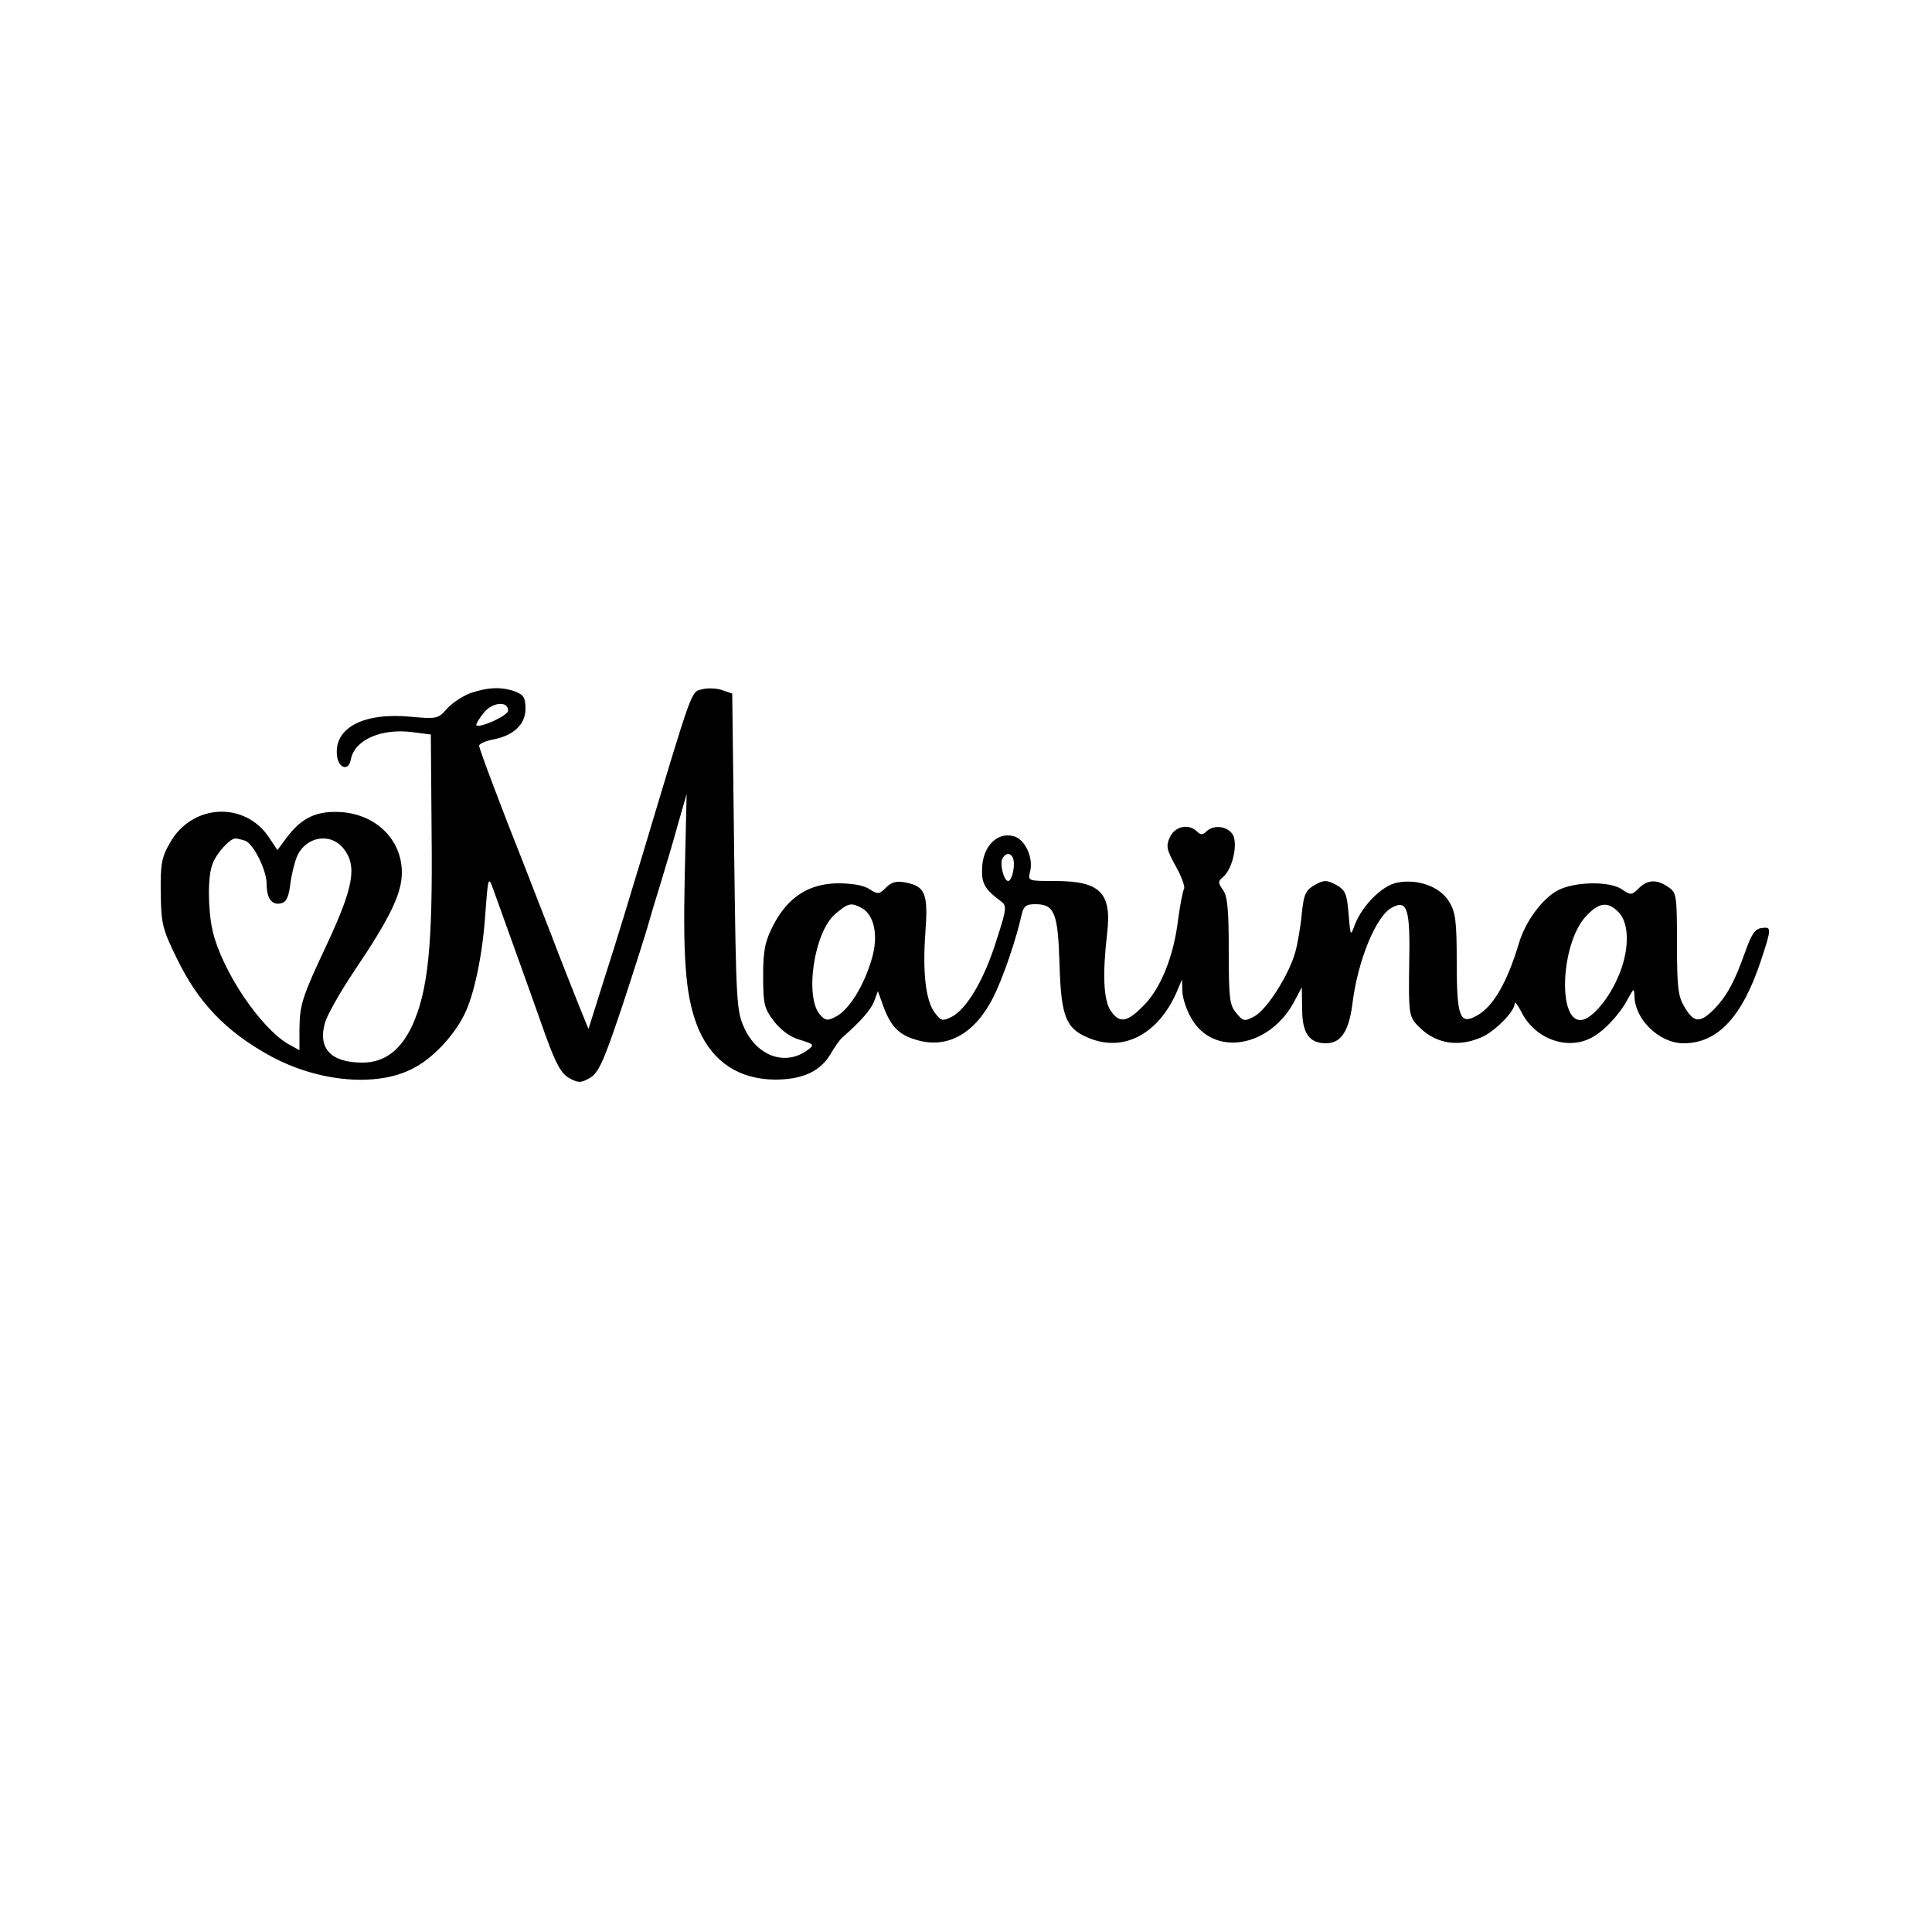 <?xml version="1.0" encoding="UTF-8" standalone="yes"?>
<svg version="1.0" xmlns="http://www.w3.org/2000/svg" width="500" height="500" viewBox="0 0 500 500" preserveAspectRatio="xMidYMid meet">
  <g transform="translate(0,500) scale(0.1,-0.1)" fill="#000000" stroke="none">
    <path d="M1217 3206 c-21 -8 -48 -26 -61 -41 -22 -25 -26 -26 -92 -20 -122 12
-199 -28 -192 -99 3 -35 31 -43 36 -11 10 51 80 81 161 70 l46 -6 2 -257 c3
-289 -9 -405 -50 -496 -30 -64 -72 -96 -129 -96 -81 0 -116 36 -97 103 5 19
39 79 75 133 94 139 124 202 124 256 0 83 -64 148 -153 156 -64 5 -104 -12
-143 -63 l-26 -35 -22 33 c-63 94 -199 87 -256 -14 -22 -38 -25 -56 -24 -130
1 -79 4 -93 42 -170 55 -114 127 -189 242 -252 123 -67 274 -81 367 -33 51 25
107 84 135 141 25 50 47 154 54 260 7 95 8 98 20 65 24 -67 103 -286 136 -380
27 -74 40 -98 61 -110 24 -13 30 -13 53 0 23 13 36 42 84 185 31 94 61 189 67
210 6 22 21 72 33 110 12 39 32 106 44 150 l23 80 -5 -216 c-5 -227 4 -318 37
-395 37 -83 104 -127 196 -128 72 0 118 21 145 67 10 18 24 37 30 42 48 42 73
71 82 93 l10 27 14 -39 c19 -52 40 -74 85 -87 81 -25 154 17 201 113 25 50 59
151 72 211 5 22 12 27 35 27 50 0 59 -22 63 -155 4 -135 16 -167 75 -191 90
-38 180 9 228 118 l14 33 1 -30 c0 -16 10 -48 23 -70 57 -101 203 -77 267 44
l19 36 1 -56 c0 -63 18 -89 62 -89 38 0 59 31 68 102 14 113 61 227 102 249
40 22 48 -2 45 -146 -2 -121 0 -135 18 -155 45 -50 104 -62 168 -35 35 15 87
67 87 88 0 7 8 -4 18 -23 34 -68 117 -99 180 -66 33 17 74 61 95 101 15 28 16
28 17 7 1 -61 65 -122 127 -122 89 0 153 69 202 219 26 80 26 83 -1 79 -16 -2
-26 -17 -42 -63 -27 -76 -47 -113 -81 -148 -36 -35 -51 -34 -75 6 -17 28 -20
50 -20 164 0 125 -1 133 -22 147 -30 21 -54 20 -77 -3 -18 -18 -21 -18 -43 -3
-30 22 -122 21 -166 -2 -40 -21 -84 -80 -101 -137 -31 -103 -67 -165 -110
-188 -43 -24 -51 -2 -51 138 0 107 -3 131 -20 158 -23 38 -80 59 -133 49 -40
-7 -92 -60 -111 -110 -11 -30 -11 -29 -16 29 -4 52 -8 61 -32 75 -25 13 -31
13 -55 0 -24 -14 -29 -24 -34 -75 -3 -33 -11 -78 -17 -100 -17 -59 -73 -147
-105 -165 -27 -14 -29 -14 -48 9 -17 20 -19 39 -19 160 0 104 -3 142 -15 158
-13 18 -13 22 0 33 24 20 39 83 26 109 -13 23 -50 28 -69 9 -9 -9 -15 -9 -24
0 -21 21 -57 14 -70 -14 -11 -23 -9 -33 15 -76 15 -27 25 -54 21 -59 -3 -6
-10 -41 -15 -78 -11 -95 -45 -179 -89 -223 -44 -45 -63 -47 -86 -13 -18 27
-21 94 -9 197 13 108 -17 138 -136 138 -69 0 -69 0 -63 25 9 36 -14 84 -43 91
-41 11 -77 -24 -81 -77 -3 -45 5 -59 49 -92 15 -11 14 -20 -12 -100 -31 -100
-76 -177 -115 -198 -24 -12 -28 -12 -44 9 -24 30 -33 105 -25 210 7 99 0 118
-51 128 -24 5 -37 1 -51 -13 -18 -18 -21 -18 -43 -4 -15 10 -45 15 -82 15 -76
-1 -130 -37 -167 -109 -21 -41 -26 -64 -26 -131 0 -73 3 -84 28 -117 18 -23
42 -41 67 -48 36 -11 38 -13 22 -25 -57 -44 -131 -19 -165 54 -21 45 -22 63
-27 457 l-5 410 -26 9 c-14 5 -38 6 -52 2 -29 -7 -23 9 -152 -421 -44 -145
-61 -203 -103 -334 l-39 -124 -26 64 c-14 35 -47 118 -72 184 -26 66 -57 147
-70 180 -57 143 -115 297 -115 305 0 5 16 12 35 16 54 10 85 39 85 80 0 28 -5
36 -26 44 -34 13 -71 12 -117 -4z m98 -45 c0 -13 -73 -46 -82 -38 -2 2 6 16
18 31 22 29 64 33 64 7z m-680 -337 c21 -8 55 -76 55 -111 0 -37 13 -56 36
-51 14 2 21 15 25 48 3 25 11 57 17 72 22 53 87 65 121 22 36 -45 26 -100 -43
-248 -64 -136 -70 -155 -71 -217 l0 -57 -29 16 c-73 43 -172 190 -196 294 -12
55 -13 140 0 172 10 28 45 66 59 66 5 0 17 -3 26 -6z m1987 -46 c6 -18 -3 -58
-13 -58 -11 0 -23 46 -14 59 8 15 22 14 27 -1z m-392 -128 c33 -18 44 -72 26
-132 -20 -69 -58 -130 -91 -148 -22 -12 -28 -12 -41 2 -43 43 -18 216 38 263
33 28 41 30 68 15z m1960 -12 c28 -30 27 -102 -4 -170 -26 -59 -70 -108 -96
-108 -59 0 -50 195 12 266 35 39 59 43 88 12z"/>
  </g>
</svg>